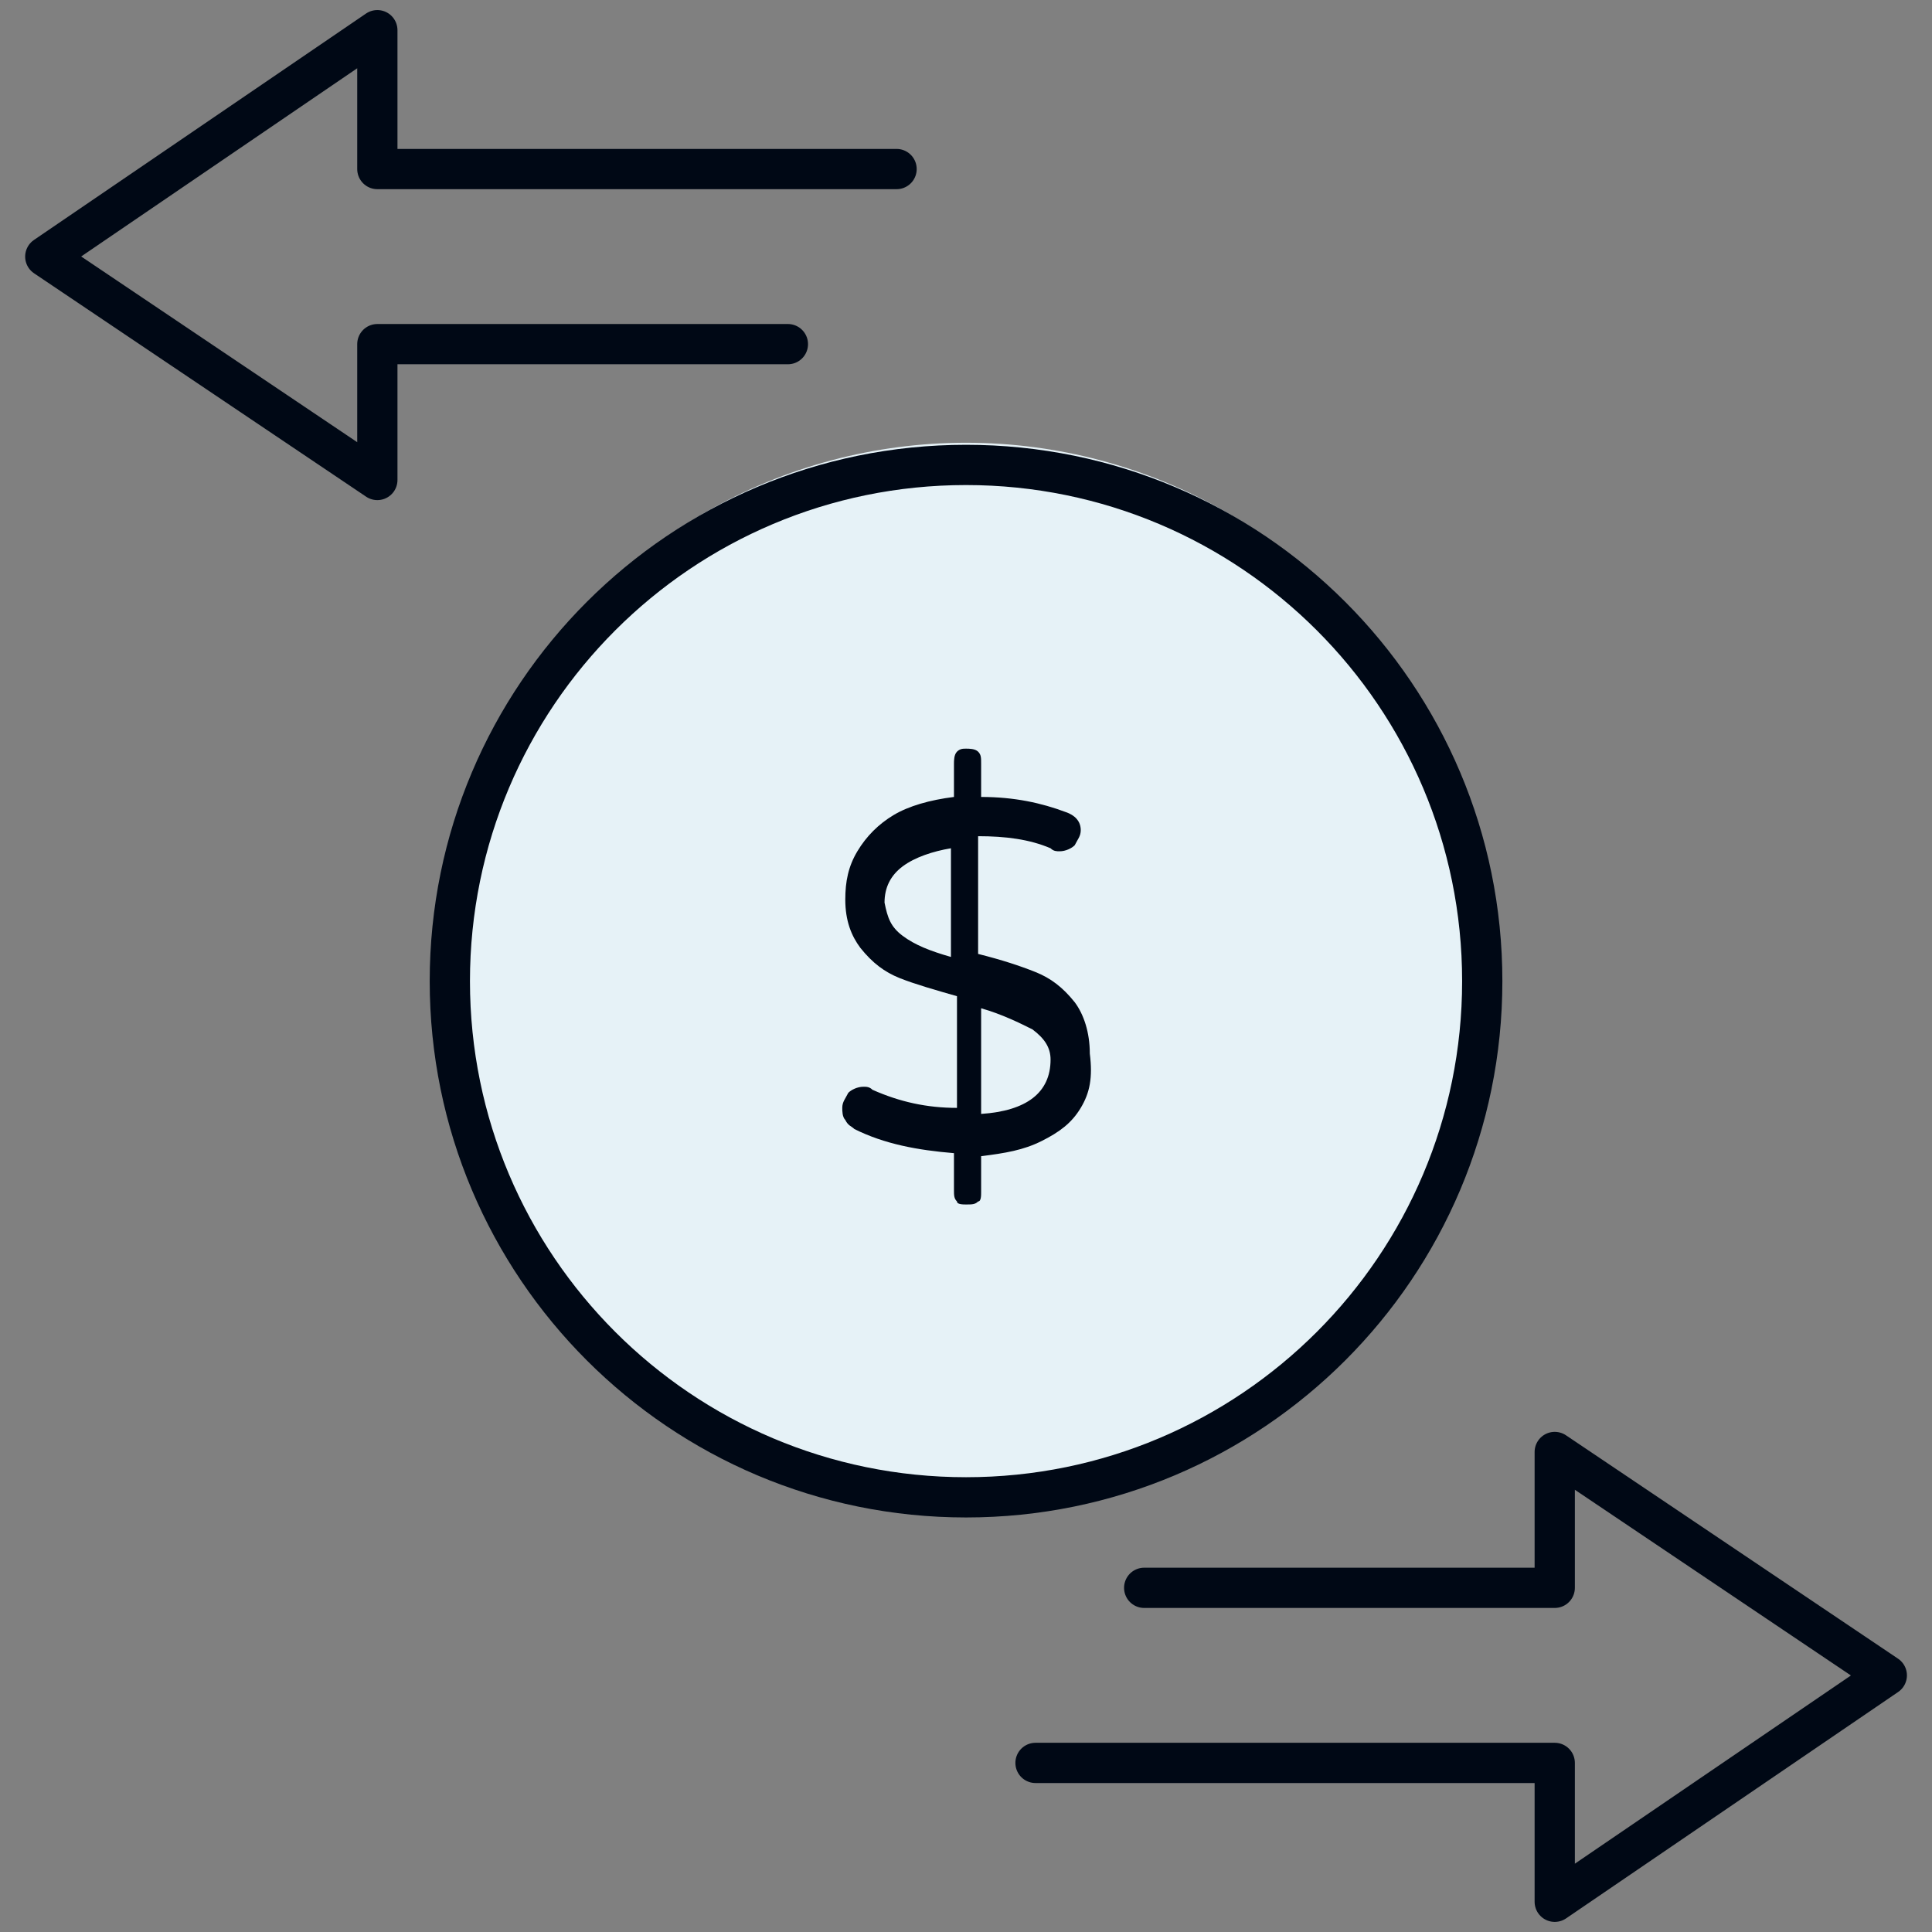 <svg xmlns="http://www.w3.org/2000/svg" fill="none" viewBox="0 0 48 48" height="48" width="48">
<rect x="0" y="0" width="48" height="48" fill="#808080" stroke="none"/>
<circle fill="#E6F2F7" r="13" cy="24" cx="24"></circle>
<path stroke-linejoin="round" stroke-linecap="round" stroke-miterlimit="10" stroke="#000815" d="M24.001 37.201C31.084 37.201 36.826 31.459 36.826 24.376C36.826 17.293 31.084 11.551 24.001 11.551C16.918 11.551 11.176 17.293 11.176 24.376C11.176 31.459 16.918 37.201 24.001 37.201Z"></path>
<path fill="#000815" d="M26.851 27.525C26.626 27.9 26.326 28.125 25.876 28.35C25.426 28.575 24.976 28.65 24.376 28.725V29.625C24.376 29.7 24.376 29.85 24.301 29.85C24.226 29.925 24.151 29.925 24.001 29.925C23.926 29.925 23.776 29.925 23.776 29.85C23.701 29.775 23.701 29.7 23.701 29.55V28.65C22.801 28.575 21.976 28.425 21.226 28.05C21.151 27.975 21.076 27.975 21.001 27.825C20.926 27.75 20.926 27.6 20.926 27.525C20.926 27.375 21.001 27.3 21.076 27.15C21.151 27.075 21.301 27 21.451 27C21.526 27 21.601 27 21.676 27.075C22.351 27.375 23.026 27.525 23.776 27.525V24.75C23.251 24.6 22.726 24.45 22.351 24.3C21.976 24.15 21.676 23.925 21.376 23.55C21.151 23.25 21.001 22.875 21.001 22.35C21.001 21.9 21.076 21.525 21.301 21.15C21.526 20.775 21.826 20.475 22.201 20.25C22.576 20.025 23.101 19.875 23.701 19.8V18.975C23.701 18.9 23.701 18.75 23.776 18.675C23.851 18.6 23.926 18.6 24.001 18.6C24.076 18.6 24.226 18.6 24.301 18.675C24.376 18.75 24.376 18.825 24.376 18.975V19.8C25.201 19.8 25.876 19.95 26.476 20.175C26.701 20.25 26.851 20.4 26.851 20.625C26.851 20.775 26.776 20.85 26.701 21C26.626 21.075 26.476 21.15 26.326 21.15C26.251 21.15 26.176 21.15 26.101 21.075C25.576 20.85 24.976 20.775 24.301 20.775V23.7C24.901 23.85 25.351 24 25.726 24.15C26.101 24.3 26.401 24.525 26.701 24.9C26.926 25.2 27.076 25.65 27.076 26.175C27.151 26.775 27.076 27.15 26.851 27.525ZM22.426 23.25C22.726 23.475 23.101 23.625 23.626 23.775V21.075C23.176 21.15 22.726 21.3 22.426 21.525C22.126 21.75 21.976 22.05 21.976 22.425C22.051 22.8 22.126 23.025 22.426 23.25ZM26.101 26.325C26.101 26.025 25.951 25.8 25.651 25.575C25.351 25.425 24.901 25.2 24.376 25.05V27.675C25.501 27.6 26.101 27.15 26.101 26.325Z"></path>
<path stroke-linejoin="round" stroke-linecap="round" stroke-miterlimit="10" stroke="#000815" d="M28.427 39.449H38.627V36.074L46.877 41.624L38.627 47.249V43.799H25.727"></path>
<path stroke-linejoin="round" stroke-linecap="round" stroke-miterlimit="10" stroke="#000815" d="M19.575 8.55H9.375V11.925L1.125 6.375L9.375 0.75V4.2H22.275"></path>
</svg>
